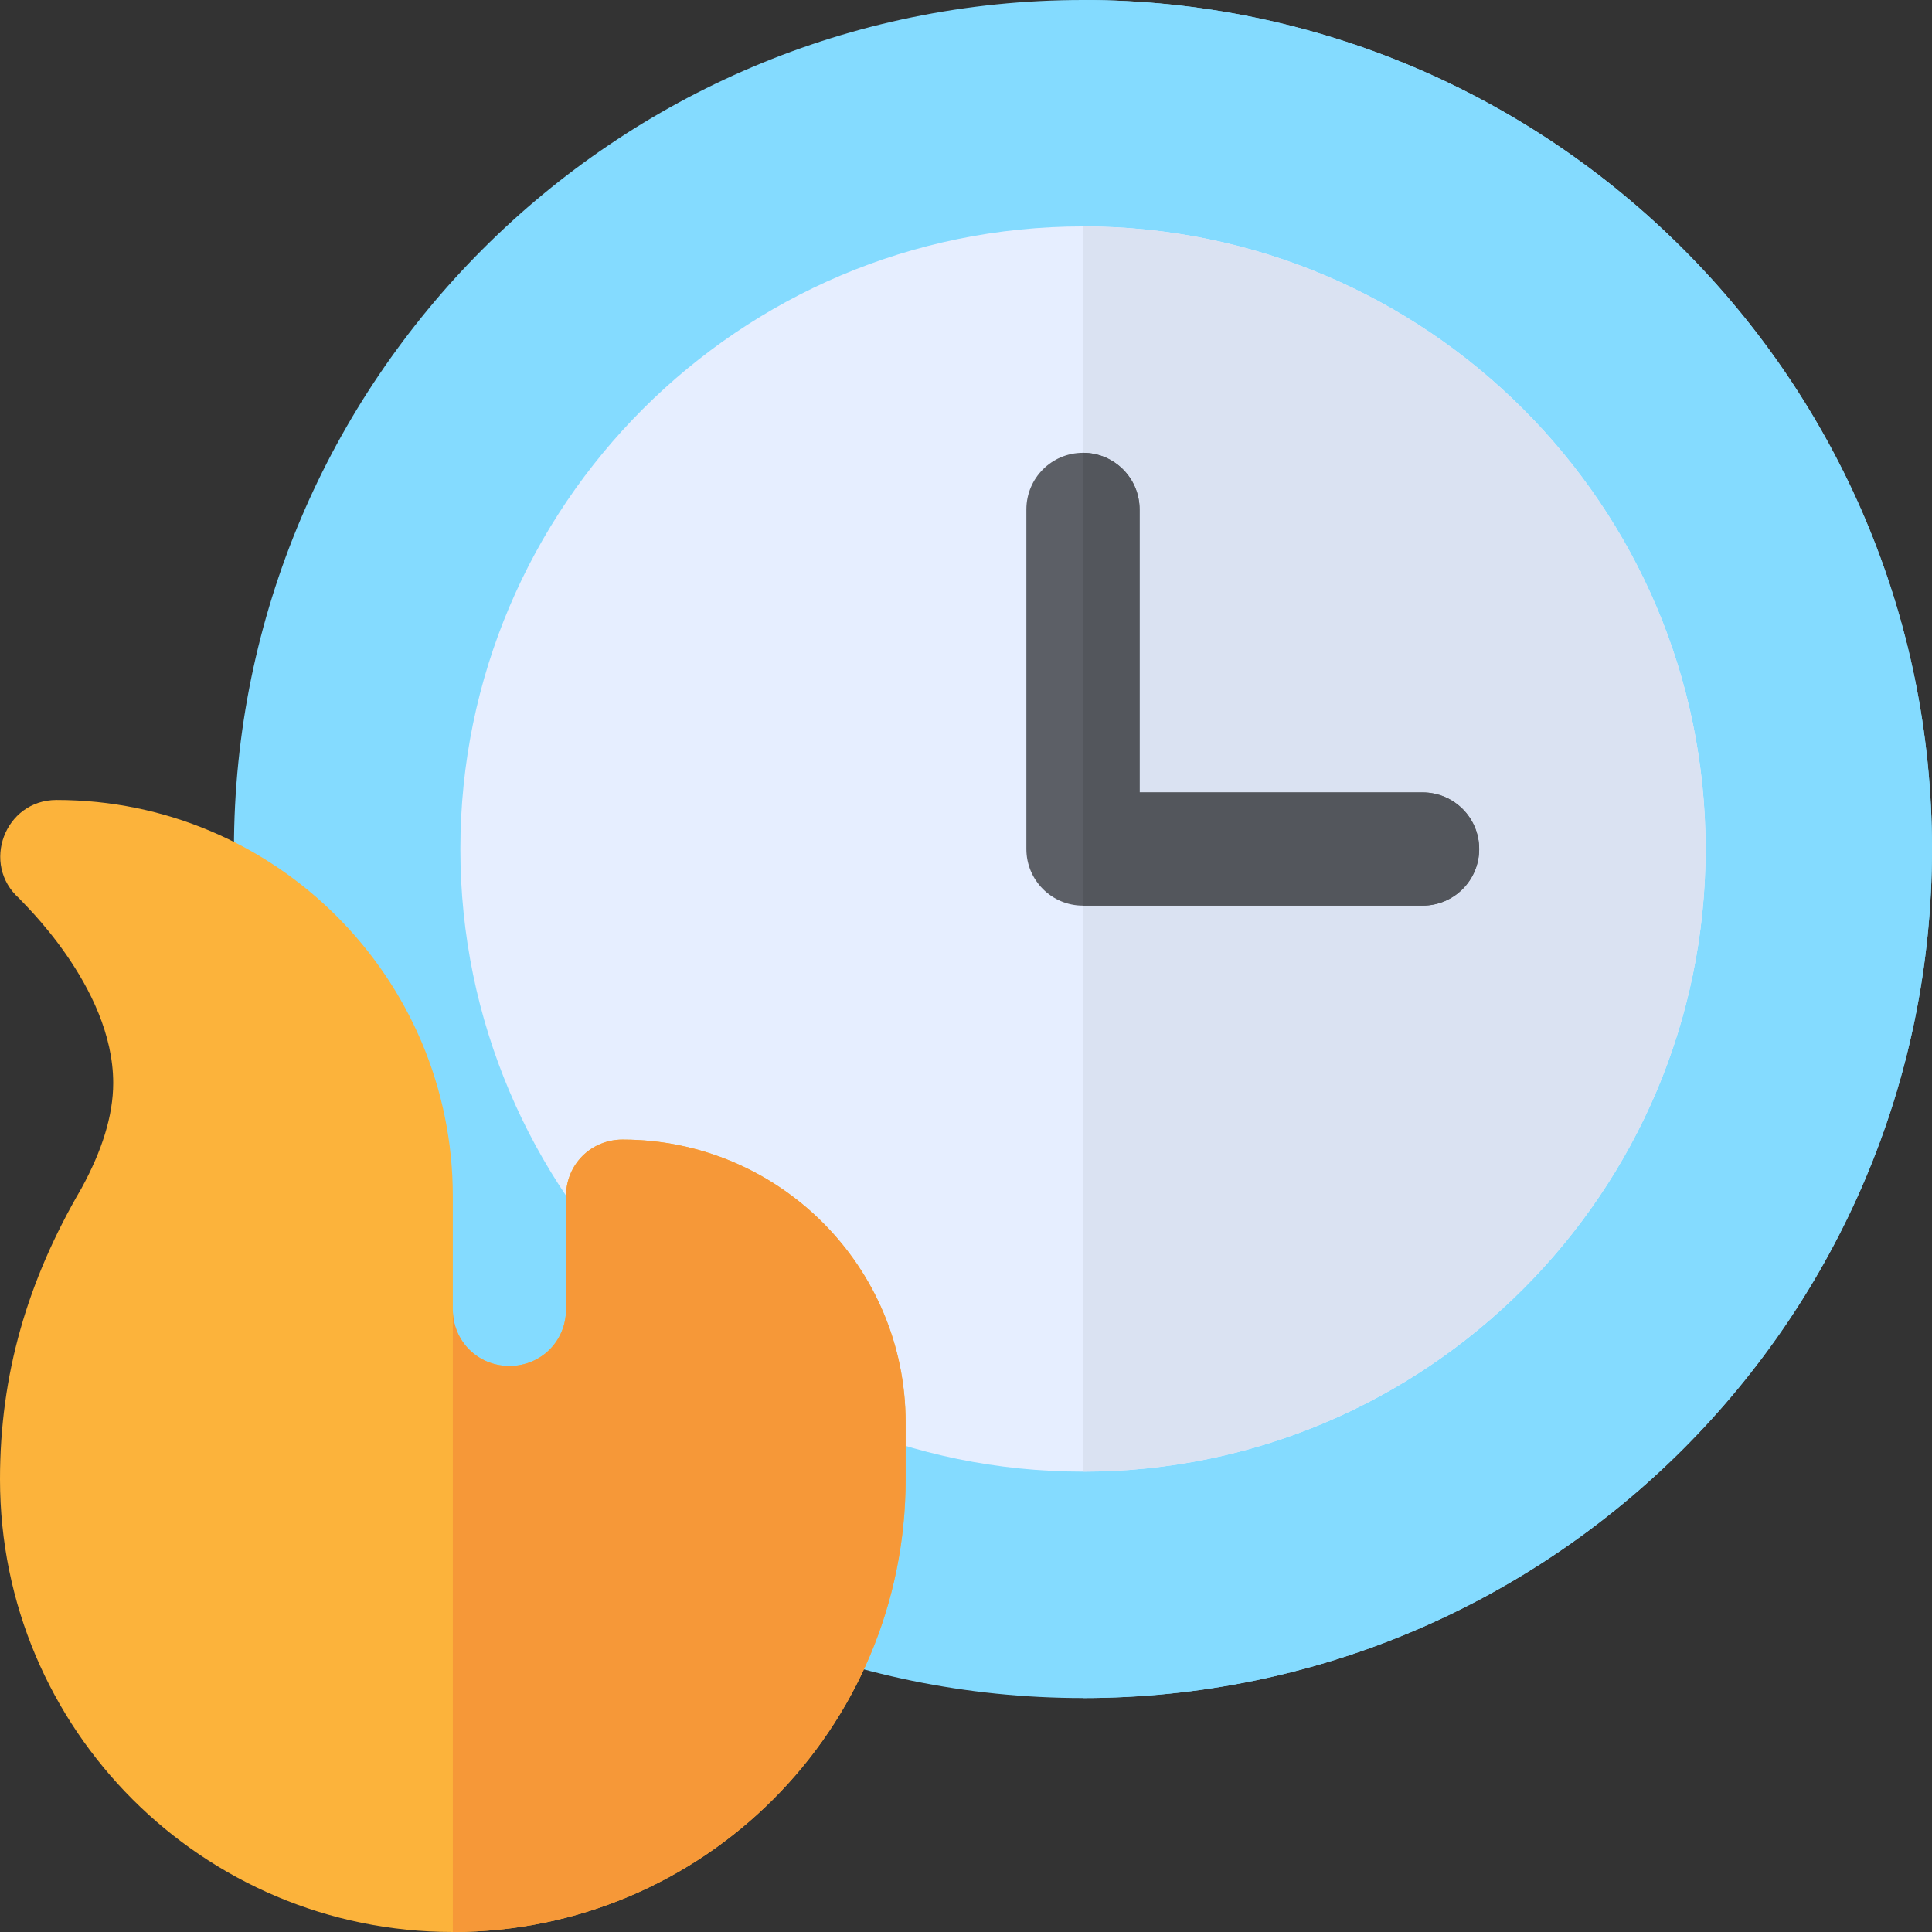 <?xml version="1.0" encoding="UTF-8"?>
<svg xmlns="http://www.w3.org/2000/svg" xmlns:xlink="http://www.w3.org/1999/xlink" version="1.1" id="Layer_1" x="0px" y="0px" viewBox="0 0 512 512" style="enable-background:new 0 0 512 512;" xml:space="preserve" width="512px" height="512px" class=""><rect x="0" y="0" width="512" height="512" fill="#333333" stroke="none"/><g><path style="fill:#84DBFF" d="M287,450C162.928,450,62,349.072,62,225S162.928,0,287,0s225,100.928,225,225S411.072,450,287,450z" data-original="#A780FF" class="active-path" data-old_color="#84dbff"/><path style="fill:#84DBFF" d="M512,225C512,100.928,411.072,0,287,0v450C411.072,450,512,349.072,512,225z" data-original="#9466FF" class="" data-old_color="#84dbff"/><path style="fill:#E6EEFF;" d="M287,390c-90.981,0-165-74.019-165-165S196.019,60,287,60s165,74.019,165,165S377.981,390,287,390z" data-original="#E6EEFF" class=""/><path style="fill:#DAE2F2;" d="M452,225c0-90.981-74.019-165-165-165v330C377.981,390,452,315.981,452,225z" data-original="#DAE2F2" class=""/><path style="fill:#5C5F66;" d="M377,240h-90c-8.291,0-15-6.709-15-15v-90c0-8.291,6.709-15,15-15s15,6.709,15,15v75h75  c8.291,0,15,6.709,15,15S385.291,240,377,240z" data-original="#5C5F66"/><path style="fill:#53565C;" d="M377,240c8.291,0,15-6.709,15-15s-6.709-15-15-15h-75v-75c0-8.291-6.709-15-15-15v120H377z" data-original="#53565C"/><path style="fill:#FCB33B;" d="M165,302c-8.401,0-15,6.599-15,15v30c0,8.399-6.599,15-15,15s-15-6.601-15-15v-30  c0-57.9-47.1-105-105-105c-13.801,0-20.099,17.1-9.901,26.1C5.099,238.4,30,261.2,30,287c0,8.699-2.999,17.999-8.401,27.9  C7.2,339.5,0,364.399,0,392c0,66.299,53.699,120,120,120s120-53.701,120-120v-15C240,335.6,206.4,302,165,302z" data-original="#FCB33B"/><path style="fill:#F69838" d="M240,377v15c0,66.299-53.699,120-120,120V347c0,8.399,6.599,15,15,15s15-6.601,15-15v-30  c0-8.401,6.599-15,15-15C206.4,302,240,335.6,240,377z" data-original="#F69838" class=""/></g> </svg>